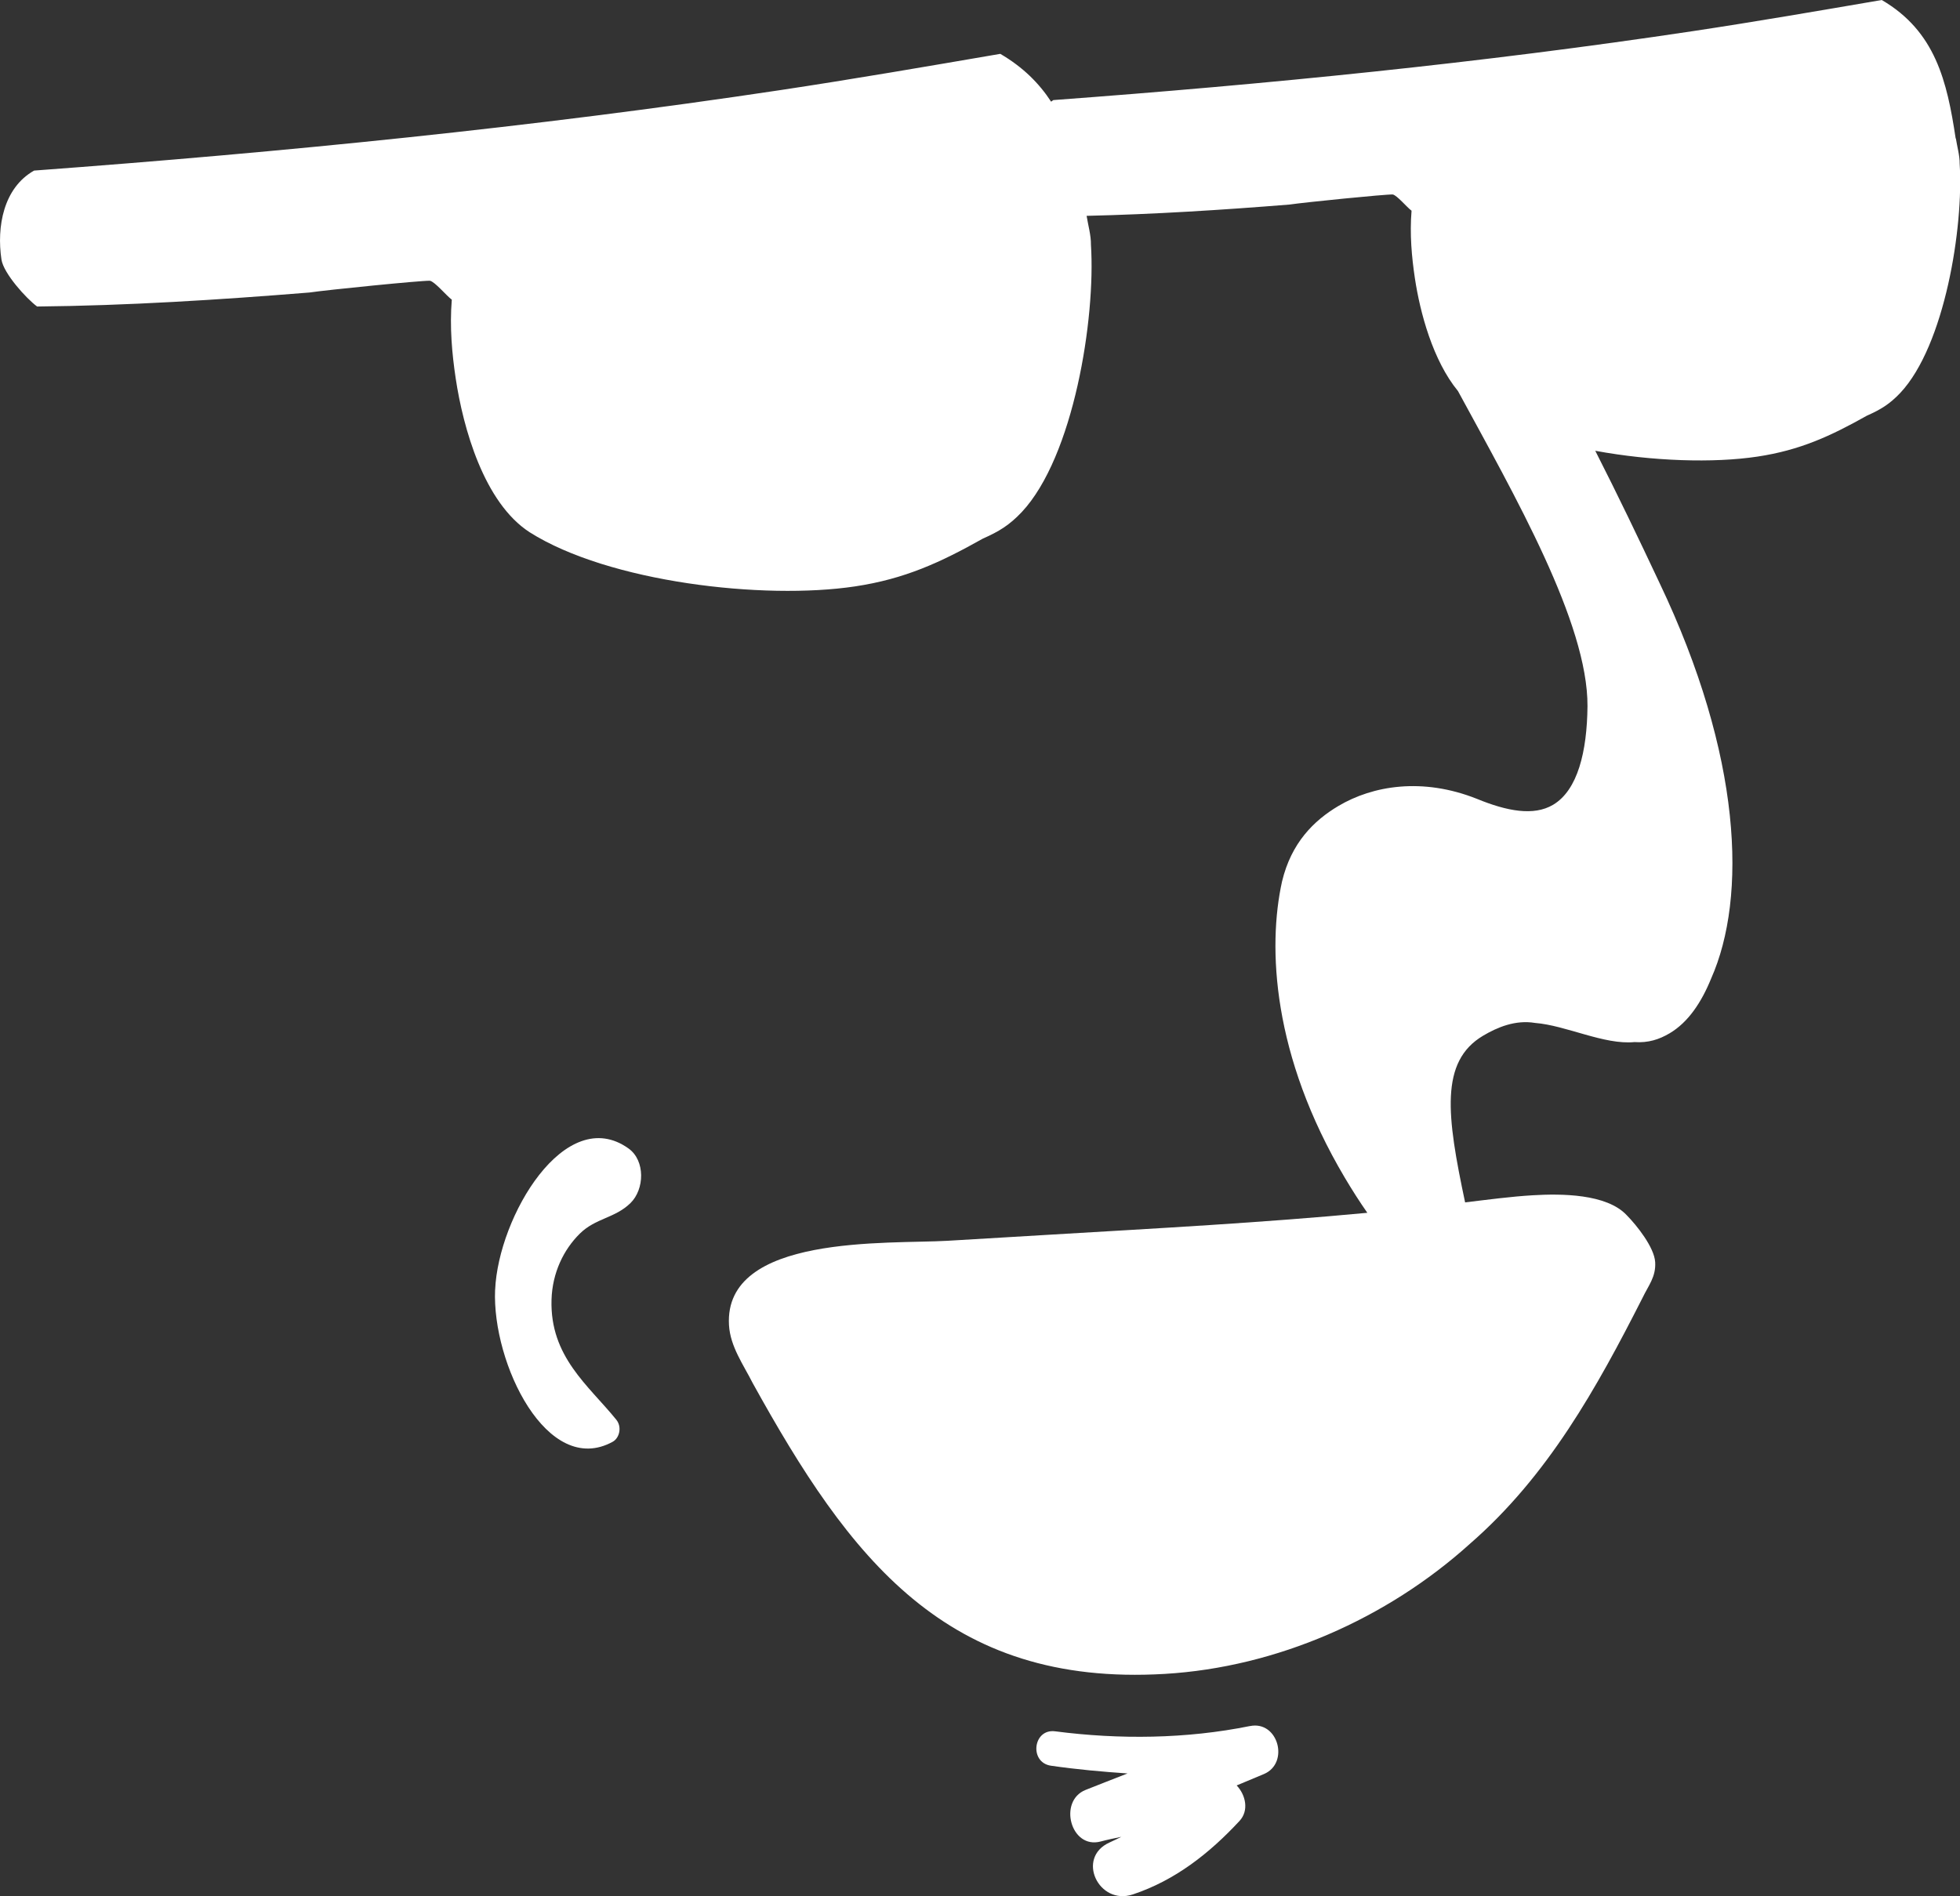<svg xmlns="http://www.w3.org/2000/svg" id="Layer_2" data-name="Layer 2" viewBox="0 0 512 495.45"><rect x="0" y="0" width="512" height="495.45" fill="#333333" stroke="none"/><defs><style>      .cls-1 {        fill: #fff;      }    </style></defs><g id="Layer_1-2" data-name="Layer 1"><g><path class="cls-1" d="M510.87,36.19c-2.25-14.94-5.28-27.99-19.31-36.19-16.63,2.85-32.91,5.66-49.24,8.12-55.6,8.36-111.28,13.89-167.16,18.03-.21.12-.38.29-.58.42-3.13-4.8-7.34-9.03-13.28-12.5-19.39,3.33-38.38,6.6-57.43,9.47-64.85,9.75-129.79,16.2-194.96,21.03C.88,49.09-.9,59.3.38,67.81c.55,3.65,6.51,10.21,9.31,12.28,23.59-.23,47.4-1.74,71.16-3.66,4.46-.67,29.37-3.17,31.45-3.07,1.28.22,4.32,3.91,5.72,4.94-.58,7.13.05,14.09,1.02,20.57,1.95,12.97,7.37,32.47,19.31,40.2,20.62,13.06,61.11,17.75,85.03,14.15,12.97-1.95,22.27-6.25,33.36-12.48,4.28-1.89,6.93-3.53,10.15-6.92,13.57-14.48,19.34-50.57,18.09-69.87.04-2.44-.75-5.15-1.13-7.55,17.6-.41,35.32-1.53,53-2.95,3.82-.57,25.18-2.72,26.97-2.63,1.1.19,3.7,3.35,4.91,4.24-.5,6.12.04,12.08.87,17.64,1.35,8.96,4.68,21.47,11.26,29.49,14.82,27.31,33.95,60.56,33.83,82.36-.12,11.85-2.55,21.91-8.99,25.74-5.06,3-12.07,1.66-19.88-1.55-14.25-5.67-27.24-3.46-36.2,1.86-6.44,3.82-12.31,9.65-14.72,19.72-3.8,17.18-2.55,45.48,16.4,77.42,1.93,3.25,3.9,6.33,5.88,9.16-27.36,2.58-55.02,4.06-82.26,5.68l-27.36,1.63c-15.44.91-58.55-1.8-57.13,22.06.34,5.61,3.78,10.34,6.19,15.12,25.25,45.67,50.48,79.39,107.67,75.99,29.12-1.73,57.93-14.36,79.65-33.96,20.42-17.76,33.13-40.69,45.12-64.29,1.56-3.27,3.54-5.49,3.31-9.34-.23-3.86-4.79-9.58-7.41-12.24-5.27-5.67-17.23-5.67-24.6-5.23-5.72.34-11.67,1.14-17.64,1.86-4.8-22.63-6.67-36.81,4.71-43.56,3.68-2.18,8.4-4.19,13.57-3.33,8.16.65,18.04,5.78,25.97,5,3.56.25,6.44-.67,9.2-2.31,4.83-2.87,8.28-8.06,10.81-14.27,9.44-21.3,8.08-58.18-13.51-103.47-5.33-11.33-10.91-22.99-16.75-34.45,14.92,2.75,30.88,3.25,42.37,1.52,11.12-1.67,19.1-5.36,28.6-10.7,3.66-1.62,5.94-3.03,8.7-5.93,11.64-12.41,16.58-43.36,15.52-59.91.03-2.14-.68-4.52-.99-6.6Z"></path><path class="cls-1" d="M326.53,451c-16.63,3.37-34.1,3.56-50.9,1.38-5.79-.75-6.84,8.16-1.08,8.99,6.73.97,13.37,1.57,19.99,2.02-3.65,1.44-7.31,2.84-10.95,4.3-7.25,2.89-3.9,15.57,3.93,13.48,1.8-.48,3.6-.85,5.4-1.22-1.01.49-1.99,1-3.04,1.46-8.89,3.95-2.89,16.57,6.04,13.59,11.06-3.68,20.02-10.74,27.87-19.2,2.52-2.71,1.63-6.78-.74-9.28,2.37-1,4.76-1.98,7.13-2.98,6.72-2.85,3.73-14.03-3.66-12.53Z"></path><path class="cls-1" d="M129.33,337.04c-.82,19.21,13.63,49.04,30.71,39.69,1.76-.96,2.5-3.85.95-5.77-7.24-8.95-17.37-16.44-16.92-31.37.21-7.04,3.18-13.09,7.37-17.23,4.16-4.11,9.17-4.02,13.25-8,3.68-3.59,3.92-11.1-.5-14.27-16.5-11.82-34.03,17.78-34.85,36.95Z"></path></g></g></svg>